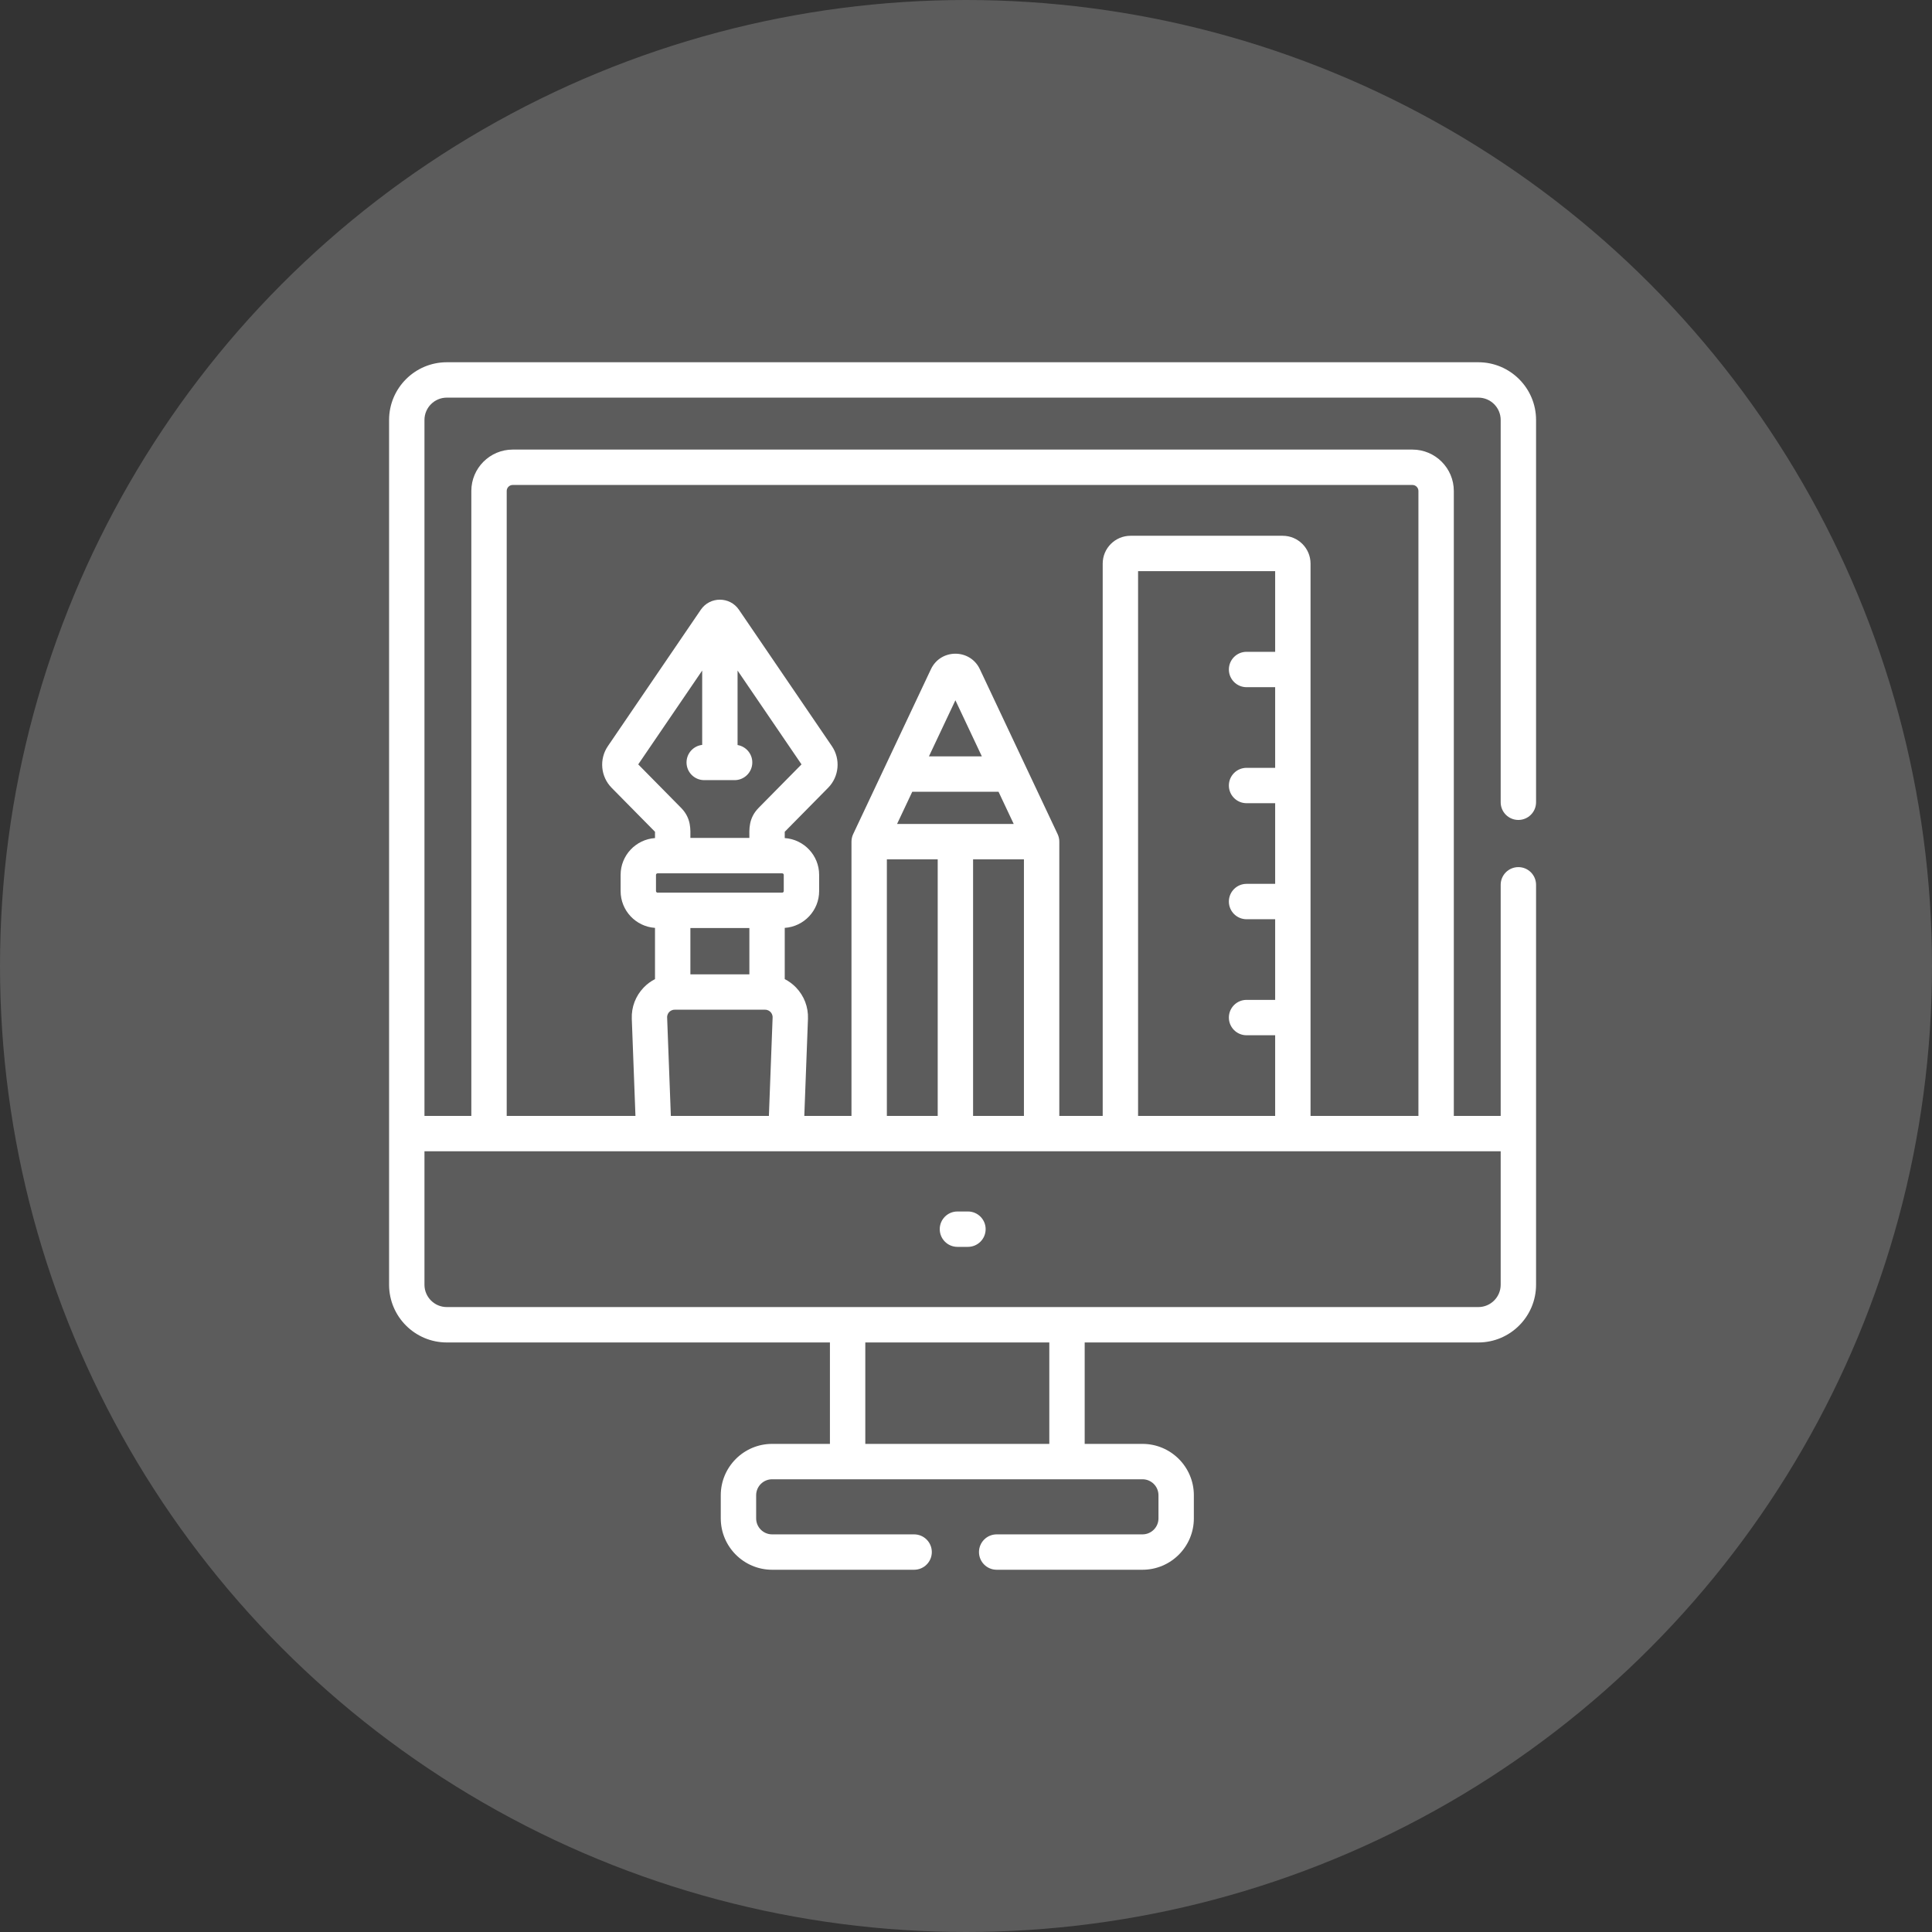 <svg xmlns="http://www.w3.org/2000/svg" width="144" height="144" viewBox="0 0 144 144" fill="none"><rect x="0" y="0" width="144" height="144" fill="#333333" stroke="none"/><circle cx="72" cy="72" r="72" fill="white" fill-opacity="0.2"></circle><path d="M72.145 90.297H71.361C70.633 90.297 70.043 90.887 70.043 91.615C70.043 92.343 70.633 92.934 71.361 92.934H72.145C72.874 92.934 73.464 92.343 73.464 91.615C73.464 90.887 72.874 90.297 72.145 90.297Z" fill="white"></path><path d="M75.106 54.266C75.112 54.279 75.119 54.294 75.126 54.31C75.12 54.296 75.113 54.281 75.106 54.266Z" fill="white"></path><path d="M75.125 54.319C75.971 56.113 76.35 56.918 76.454 57.137C76.278 56.764 75.401 54.904 75.125 54.319Z" fill="white"></path><path d="M75.09 54.231C75.096 54.244 75.102 54.256 75.108 54.269C75.101 54.255 75.095 54.243 75.09 54.231Z" fill="white"></path><path d="M76.473 57.165C76.477 57.175 76.481 57.183 76.484 57.188C76.481 57.183 76.478 57.175 76.473 57.165Z" fill="white"></path><path d="M113.17 61.114C113.898 61.114 114.489 60.524 114.489 59.796V31.301C114.489 28.93 112.559 27 110.188 27H33.301C30.93 27 29 28.93 29 31.301C29 33.768 29 92.669 29 95.757C29 98.129 30.93 100.059 33.301 100.059H61.858V107.619H57.55C55.439 107.619 53.722 109.336 53.722 111.447V113.172C53.722 115.283 55.439 117 57.55 117H68.133C68.862 117 69.452 116.41 69.452 115.682C69.452 114.954 68.862 114.363 68.133 114.363H57.55C56.893 114.363 56.359 113.829 56.359 113.172V111.447C56.359 110.79 56.893 110.256 57.55 110.256C58.485 110.256 83.784 110.256 85.155 110.256C85.811 110.256 86.346 110.79 86.346 111.447V113.172C86.346 113.829 85.811 114.363 85.155 114.363H74.286C73.558 114.363 72.968 114.954 72.968 115.682C72.968 116.41 73.558 117 74.286 117H85.155C87.266 117 88.983 115.283 88.983 113.172V111.447C88.983 109.336 87.265 107.619 85.155 107.619H80.846V100.059H110.188C112.56 100.059 114.489 98.129 114.489 95.757C114.489 94.532 114.489 67.383 114.489 65.949C114.489 65.221 113.899 64.63 113.171 64.63C112.442 64.63 111.852 65.221 111.852 65.949V83.174H108.359V36.594C108.359 34.893 106.975 33.509 105.273 33.509H38.216C36.514 33.509 35.13 34.893 35.13 36.594V83.174H31.637V31.301C31.637 30.384 32.383 29.637 33.301 29.637H110.188C111.105 29.637 111.852 30.383 111.852 31.301V59.796C111.852 60.524 112.442 61.114 113.17 61.114ZM78.209 107.619H64.495V100.059H78.209V107.619ZM37.767 36.594C37.767 36.347 37.969 36.146 38.216 36.146H105.273C105.52 36.146 105.721 36.347 105.721 36.594V83.174H97.68V42.007C97.68 40.864 96.75 39.934 95.606 39.934H84.263C83.119 39.934 82.189 40.864 82.189 42.007V83.174H78.955V62.732C78.955 62.538 78.911 62.345 78.829 62.17C75.485 55.079 74.857 53.746 75.085 54.23C74.578 53.154 73.908 51.733 73.034 49.881C72.307 48.337 70.112 48.339 69.385 49.881C68.765 51.196 64.108 61.073 63.59 62.17C63.506 62.347 63.464 62.551 63.464 62.732V83.173H59.948L60.221 75.938C60.254 75.062 59.938 74.232 59.33 73.6C59.082 73.343 58.798 73.135 58.49 72.977V69.159C59.92 69.062 61.054 67.871 61.054 66.417V65.207C61.054 63.753 59.92 62.562 58.49 62.465V61.996L61.725 58.716C62.545 57.885 62.663 56.58 62.005 55.615L55.075 45.445C54.396 44.448 52.915 44.448 52.236 45.444L45.306 55.615C44.648 56.581 44.766 57.885 45.586 58.716L48.82 61.996V62.465C47.391 62.563 46.257 63.754 46.257 65.207V66.417C46.257 67.871 47.391 69.062 48.82 69.159V72.977C48.513 73.136 48.229 73.343 47.981 73.6C47.373 74.232 47.056 75.062 47.09 75.938L47.363 83.173H37.767V36.594ZM92.911 51.219H95.043V57.23H92.911C92.183 57.23 91.593 57.82 91.593 58.548C91.593 59.276 92.183 59.866 92.911 59.866H95.043V65.877H92.911C92.183 65.877 91.593 66.468 91.593 67.196C91.593 67.924 92.183 68.514 92.911 68.514H95.043V74.525H92.911C92.183 74.525 91.593 75.115 91.593 75.844C91.593 76.572 92.183 77.162 92.911 77.162H95.043V83.173H84.826V42.571H95.043V48.582H92.911C92.183 48.582 91.593 49.172 91.593 49.9C91.593 50.628 92.183 51.219 92.911 51.219ZM66.862 61.414L67.994 59.014H74.425L75.557 61.414C74.636 61.414 67.784 61.414 66.862 61.414ZM69.891 64.051V83.174H66.102V64.051H69.891ZM69.237 56.376L71.21 52.194L73.182 56.376H69.237ZM72.528 64.051H76.318V83.174H72.528V64.051ZM57.028 75.258C57.235 75.258 57.369 75.366 57.43 75.43C57.492 75.494 57.594 75.632 57.586 75.839L57.309 83.174H50.001L49.724 75.838C49.716 75.632 49.819 75.494 49.88 75.43C49.942 75.366 50.076 75.258 50.283 75.258H57.028ZM51.457 72.621V69.169H55.854V72.621H51.457ZM49.008 66.532C48.948 66.532 48.893 66.477 48.893 66.417V65.207C48.893 65.147 48.948 65.093 49.008 65.093C50.961 65.093 56.318 65.093 58.302 65.093C58.362 65.093 58.417 65.147 58.417 65.207V66.417C58.417 66.477 58.362 66.532 58.302 66.532C56.318 66.532 50.961 66.532 49.008 66.532ZM56.545 60.212C55.773 60.995 55.853 61.836 55.853 62.455H51.457C51.457 61.859 51.545 61.004 50.765 60.213L47.57 56.973L52.337 49.979V55.52H52.337C51.68 55.595 51.17 56.152 51.17 56.829C51.17 57.557 51.76 58.147 52.489 58.147H54.753C55.481 58.147 56.072 57.557 56.072 56.829C56.072 56.176 55.597 55.635 54.974 55.53V49.979L59.74 56.973L56.545 60.212ZM111.852 85.81V95.757C111.852 96.675 111.105 97.421 110.188 97.421C109.278 97.421 35.139 97.421 33.301 97.421C32.384 97.421 31.637 96.675 31.637 95.757V85.81H111.852Z" fill="white"></path><path d="M76.453 57.136C76.459 57.148 76.463 57.158 76.468 57.166C76.464 57.158 76.459 57.148 76.453 57.136Z" fill="white"></path><path d="M76.477 57.196C76.483 57.21 76.482 57.209 76.477 57.196Z" fill="white"></path></svg>